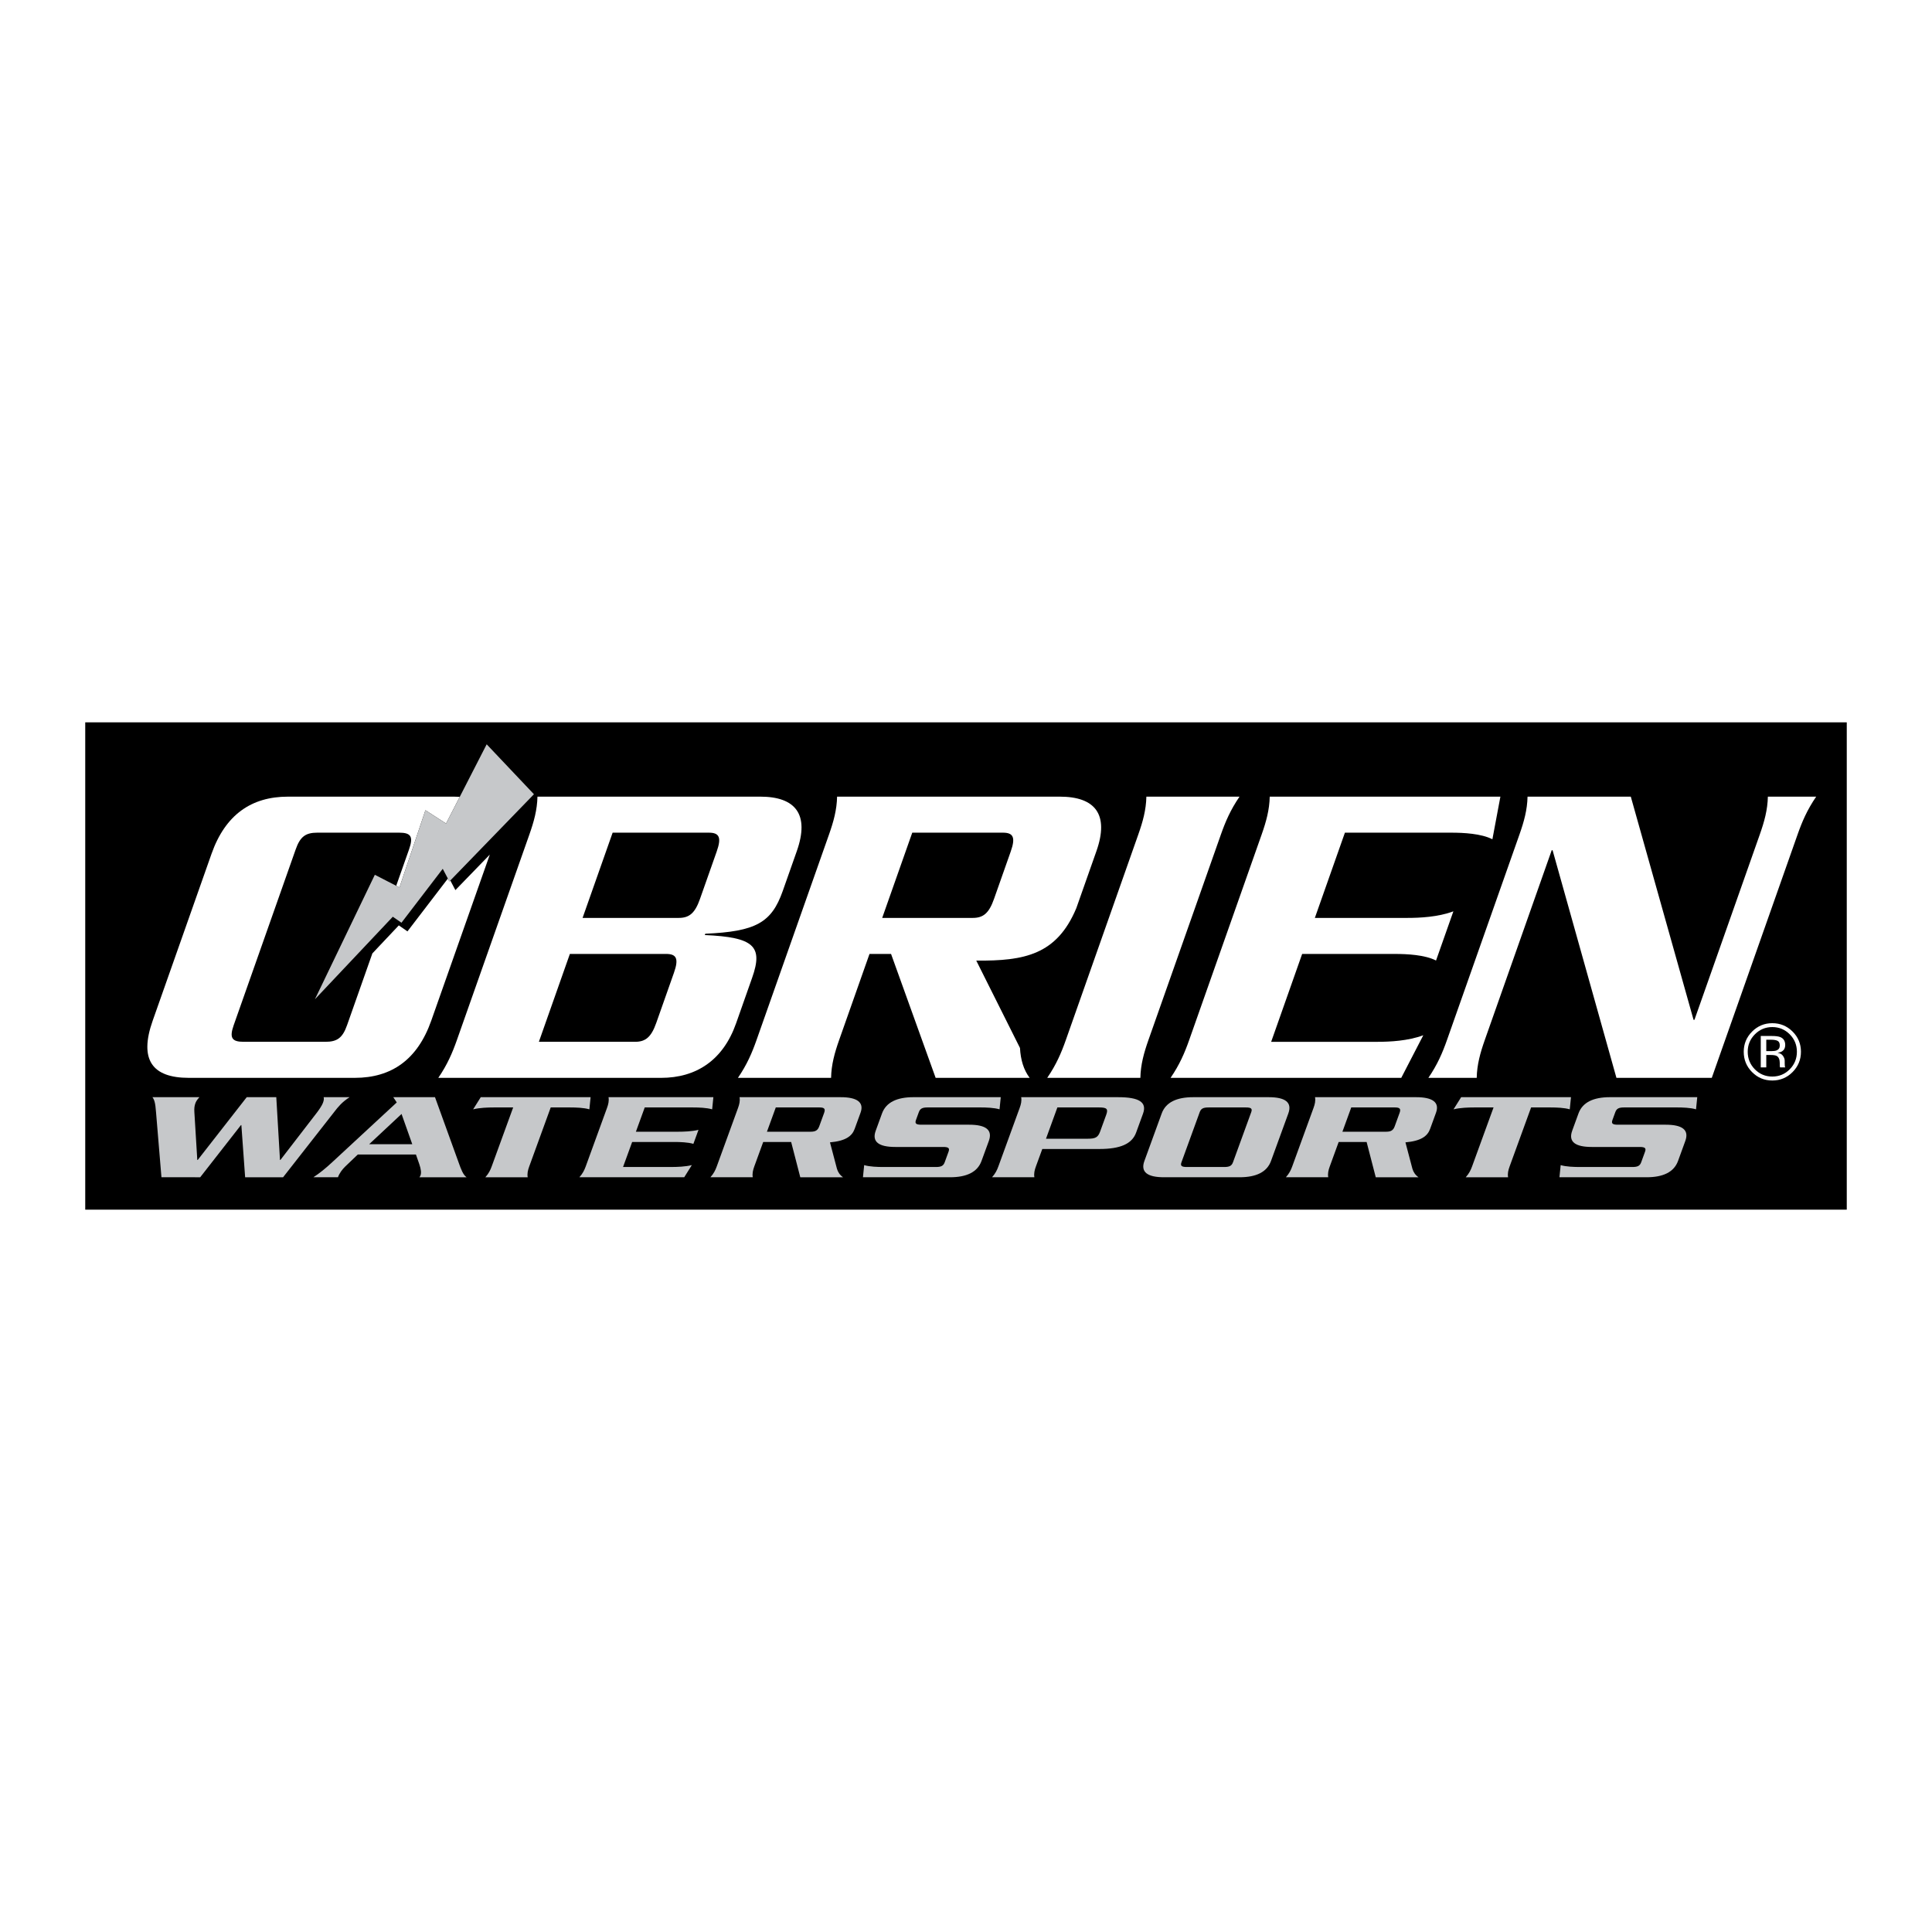 <?xml version="1.0" encoding="utf-8"?>
<!-- Generator: Adobe Illustrator 13.0.0, SVG Export Plug-In . SVG Version: 6.00 Build 14948)  -->
<!DOCTYPE svg PUBLIC "-//W3C//DTD SVG 1.0//EN" "http://www.w3.org/TR/2001/REC-SVG-20010904/DTD/svg10.dtd">
<svg version="1.0" id="Layer_1" xmlns="http://www.w3.org/2000/svg" xmlns:xlink="http://www.w3.org/1999/xlink" x="0px" y="0px"
	 width="192.756px" height="192.756px" viewBox="0 0 192.756 192.756" enable-background="new 0 0 192.756 192.756"
	 xml:space="preserve">
<g>
	<polygon fill-rule="evenodd" clip-rule="evenodd" fill="#FFFFFF" points="0,0 192.756,0 192.756,192.756 0,192.756 0,0 	"/>
	<polygon fill-rule="evenodd" clip-rule="evenodd" points="184.252,120.688 184.252,72.068 8.504,72.068 8.504,120.688 
		184.252,120.688 	"/>
	<path fill-rule="evenodd" clip-rule="evenodd" fill="#FFFFFF" d="M178.845,102.918c-0.558-0.555-1.232-0.834-2.023-0.834
		c-0.786,0-1.457,0.279-2.013,0.834c-0.558,0.557-0.836,1.23-0.836,2.016c0,0.795,0.276,1.471,0.829,2.027
		c0.555,0.561,1.229,0.842,2.02,0.842s1.466-0.281,2.023-0.842s0.837-1.236,0.837-2.027
		C179.682,104.145,179.402,103.473,178.845,102.918L178.845,102.918z"/>
	<path fill-rule="evenodd" clip-rule="evenodd" d="M178.561,103.193c0.478,0.48,0.716,1.061,0.716,1.74
		c0,0.686-0.238,1.27-0.716,1.752s-1.058,0.723-1.739,0.723c-0.683,0-1.263-0.24-1.74-0.723c-0.475-0.482-0.712-1.066-0.712-1.752
		c0-0.68,0.239-1.26,0.716-1.74c0.48-0.482,1.059-0.723,1.736-0.723C177.501,102.471,178.081,102.711,178.561,103.193
		L178.561,103.193z"/>
	<path fill-rule="evenodd" clip-rule="evenodd" fill="#FFFFFF" d="M175.669,106.494h0.553v-1.238h0.436
		c0.293,0,0.499,0.035,0.615,0.102c0.197,0.117,0.296,0.357,0.296,0.721v0.248l0.012,0.102c0.002,0.014,0.005,0.025,0.008,0.035
		c0.002,0.01,0.005,0.021,0.008,0.031h0.518l-0.02-0.039c-0.013-0.025-0.022-0.08-0.027-0.164c-0.005-0.082-0.008-0.16-0.008-0.232
		v-0.23c0-0.158-0.058-0.32-0.171-0.486c-0.114-0.166-0.295-0.268-0.541-0.307c0.194-0.031,0.347-0.082,0.455-0.152
		c0.205-0.133,0.308-0.338,0.308-0.619c0-0.395-0.162-0.658-0.486-0.793c-0.182-0.076-0.467-0.113-0.856-0.113h-1.098V106.494
		L175.669,106.494z"/>
	<path fill-rule="evenodd" clip-rule="evenodd" fill="#FFFFFF" d="M52.819,83.251c0.448-1.271,0.778-2.455,0.803-3.77h22.225
		c3.507,0,4.949,1.753,3.65,5.436l-1.407,3.989c-1.113,3.156-2.693,4.033-7.724,4.252L70.32,93.29
		c4.876,0.219,5.838,1.096,4.725,4.251l-1.607,4.561c-1.298,3.682-3.977,5.436-7.484,5.436H43.729
		c0.902-1.316,1.407-2.5,1.855-3.771L52.819,83.251L52.819,83.251z"/>
	<path fill-rule="evenodd" clip-rule="evenodd" d="M53.764,103.941h9.6c1.052,0,1.616-0.482,2.111-1.885l1.763-4.997
		c0.495-1.403,0.27-1.885-0.782-1.885h-9.6L53.764,103.941L53.764,103.941z"/>
	<path fill-rule="evenodd" clip-rule="evenodd" d="M58.124,91.58h9.6c1.051,0,1.616-0.482,2.111-1.885l1.669-4.734
		c0.495-1.403,0.27-1.885-0.782-1.885h-9.6L58.124,91.58L58.124,91.58z"/>
	<path fill-rule="evenodd" clip-rule="evenodd" fill="#FFFFFF" d="M83.72,103.766c-0.448,1.271-0.778,2.455-0.803,3.771h-9.293
		c0.902-1.316,1.407-2.5,1.855-3.771l7.234-20.514c0.448-1.271,0.778-2.455,0.803-3.77h22.224c3.508,0,4.949,1.753,3.65,5.436
		l-2.009,5.698c-1.944,4.625-5.149,5.271-9.979,5.222l4.362,8.717c0.064,1.184,0.367,2.193,0.965,2.982h-9.38l-4.448-12.362H86.75
		L83.72,103.766L83.72,103.766z"/>
	<path fill-rule="evenodd" clip-rule="evenodd" d="M88.017,91.58h9.041c1.052,0,1.617-0.482,2.112-1.885l1.669-4.734
		c0.495-1.403,0.271-1.885-0.782-1.885h-9.041L88.017,91.58L88.017,91.58z"/>
	<path fill-rule="evenodd" clip-rule="evenodd" fill="#FFFFFF" d="M123.667,79.482c-0.901,1.314-1.407,2.499-1.855,3.77
		l-7.234,20.514c-0.447,1.271-0.777,2.455-0.803,3.771h-9.293c0.902-1.316,1.407-2.5,1.855-3.771l7.233-20.514
		c0.449-1.271,0.778-2.455,0.804-3.77H123.667L123.667,79.482z"/>
	<path fill-rule="evenodd" clip-rule="evenodd" fill="#FFFFFF" d="M116.789,107.537c0.902-1.316,1.407-2.5,1.855-3.771l7.234-20.514
		c0.447-1.271,0.777-2.455,0.803-3.77h23.014l-0.798,4.252c-1.114-0.57-2.881-0.658-4.107-0.658h-10.608l-2.999,8.504h9.249
		c1.228,0,3.056-0.087,4.572-0.657l-1.731,4.909c-1.114-0.57-2.881-0.657-4.108-0.657h-9.249l-3.092,8.767h10.608
		c1.228,0,3.056-0.088,4.571-0.656l-2.2,4.252H116.789L116.789,107.537z"/>
	<path fill-rule="evenodd" clip-rule="evenodd" fill="#FFFFFF" d="M161.272,107.537l-6.37-22.708h-0.088l-6.678,18.936
		c-0.449,1.271-0.778,2.455-0.804,3.771h-4.822c0.902-1.316,1.407-2.5,1.855-3.771l7.234-20.514c0.448-1.271,0.778-2.455,0.804-3.77
		h10.302l6.262,22.268h0.088l6.523-18.499c0.448-1.271,0.777-2.455,0.803-3.77h4.822c-0.902,1.314-1.407,2.499-1.855,3.77
		l-8.563,24.286H161.272L161.272,107.537z"/>
	<path fill-rule="evenodd" clip-rule="evenodd" fill="#C6C8CA" d="M16.108,117.455l-0.542-6.504
		c-0.069-0.961-0.172-1.223-0.356-1.484h4.683c-0.23,0.25-0.339,0.436-0.402,0.611c-0.09,0.25-0.122,0.5-0.099,0.873l0.292,4.781
		h0.04l4.892-6.266h2.949l0.369,6.266h0.04l3.665-4.756c0.195-0.262,0.484-0.674,0.584-0.949c0.086-0.236,0.115-0.424,0.065-0.561
		h2.59c-0.755,0.486-1.152,0.973-1.533,1.473l-5.102,6.516h-3.786l-0.376-5.205h-0.04l-4.067,5.205H16.108L16.108,117.455z"/>
	<path fill-rule="evenodd" clip-rule="evenodd" fill="#C6C8CA" d="M35.7,115.184l-1.253,1.197c-0.308,0.301-0.579,0.662-0.729,1.074
		h-2.451c0.628-0.412,1.161-0.836,1.914-1.535l6.403-5.93l-0.347-0.523H43.4l2.344,6.479c0.266,0.748,0.458,1.26,0.805,1.51h-4.702
		c0.038-0.051,0.081-0.113,0.107-0.188c0.091-0.25,0.059-0.6-0.125-1.135l-0.332-0.949H35.7L35.7,115.184z"/>
	<polygon fill-rule="evenodd" clip-rule="evenodd" points="41.133,114.16 40.062,111.139 36.83,114.16 41.133,114.16 	"/>
	<path fill-rule="evenodd" clip-rule="evenodd" fill="#C6C8CA" d="M58.924,109.467l-0.122,1.211
		c-0.539-0.162-1.347-0.188-1.904-0.188h-1.953l-2.145,5.891c-0.132,0.363-0.215,0.699-0.152,1.074h-4.224
		c0.335-0.375,0.498-0.711,0.63-1.074l2.145-5.891h-1.953c-0.558,0-1.383,0.025-2.041,0.188l0.76-1.211H58.924L58.924,109.467z"/>
	<path fill-rule="evenodd" clip-rule="evenodd" fill="#C6C8CA" d="M57.805,117.455c0.335-0.375,0.498-0.711,0.63-1.074l2.126-5.842
		c0.132-0.361,0.215-0.699,0.152-1.072h10.46l-0.122,1.211c-0.539-0.162-1.346-0.188-1.904-0.188h-4.822l-0.882,2.422h4.204
		c0.558,0,1.384-0.025,2.041-0.188l-0.509,1.398c-0.539-0.162-1.347-0.188-1.905-0.188h-4.204l-0.909,2.496h4.822
		c0.558,0,1.384-0.025,2.041-0.188l-0.759,1.211H57.805L57.805,117.455z"/>
	<path fill-rule="evenodd" clip-rule="evenodd" fill="#C6C8CA" d="M75.254,116.381c-0.131,0.363-0.214,0.699-0.151,1.074h-4.224
		c0.335-0.375,0.498-0.711,0.629-1.074l2.127-5.842c0.131-0.361,0.214-0.699,0.151-1.072H83.89c1.594,0,2.349,0.498,1.967,1.547
		l-0.591,1.623c-0.259,0.711-0.895,1.199-2.459,1.336l0.695,2.633c0.097,0.338,0.291,0.625,0.607,0.85h-4.264l-0.911-3.52h-2.789
		L75.254,116.381L75.254,116.381z"/>
	<path fill-rule="evenodd" clip-rule="evenodd" d="M76.518,112.912h4.364c0.478,0,0.707-0.139,0.853-0.537l0.491-1.348
		c0.145-0.4,0.016-0.537-0.462-0.537H77.4L76.518,112.912L76.518,112.912z"/>
	<path fill-rule="evenodd" clip-rule="evenodd" fill="#C6C8CA" d="M97.925,115.832c-0.404,1.111-1.487,1.623-3.141,1.623h-8.687
		l0.122-1.211c0.539,0.162,1.347,0.188,1.904,0.188h5.241c0.538,0,0.758-0.113,0.89-0.475l0.382-1.049
		c0.132-0.361-0.007-0.475-0.544-0.475h-4.762c-1.654,0-2.364-0.512-1.959-1.621l0.627-1.723c0.405-1.111,1.487-1.623,3.141-1.623
		h8.707l-0.122,1.211c-0.538-0.162-1.346-0.188-1.904-0.188h-5.26c-0.538,0-0.758,0.111-0.89,0.475l-0.282,0.773
		c-0.132,0.361,0.007,0.475,0.545,0.475h4.762c1.653,0,2.364,0.512,1.96,1.623L97.925,115.832L97.925,115.832z"/>
	<path fill-rule="evenodd" clip-rule="evenodd" fill="#C6C8CA" d="M103.351,116.381c-0.132,0.363-0.214,0.699-0.151,1.074h-4.225
		c0.336-0.375,0.498-0.711,0.63-1.074l2.127-5.842c0.132-0.361,0.215-0.699,0.152-1.072h9.684c2.072,0,2.887,0.498,2.473,1.635
		l-0.69,1.896c-0.414,1.137-1.592,1.637-3.664,1.637h-5.698L103.351,116.381L103.351,116.381z"/>
	<path fill-rule="evenodd" clip-rule="evenodd" d="M104.359,113.611h4.165c0.776,0,1.026-0.139,1.239-0.725l0.604-1.66
		c0.214-0.586,0.069-0.736-0.708-0.736h-4.164L104.359,113.611L104.359,113.611z"/>
	<path fill-rule="evenodd" clip-rule="evenodd" fill="#C6C8CA" d="M116.135,117.455c-1.653,0-2.364-0.512-1.959-1.623l1.727-4.742
		c0.404-1.111,1.487-1.623,3.142-1.623h7.531c1.654,0,2.364,0.512,1.96,1.623l-1.728,4.742c-0.404,1.111-1.487,1.623-3.141,1.623
		H116.135L116.135,117.455z"/>
	<path fill-rule="evenodd" clip-rule="evenodd" d="M122.127,116.432c0.537,0,0.758-0.113,0.89-0.475l1.817-4.992
		c0.132-0.363-0.006-0.475-0.544-0.475h-3.706c-0.538,0-0.759,0.111-0.891,0.475l-1.817,4.992c-0.132,0.361,0.007,0.475,0.545,0.475
		H122.127L122.127,116.432z"/>
	<path fill-rule="evenodd" clip-rule="evenodd" fill="#C6C8CA" d="M132.669,116.381c-0.132,0.363-0.215,0.699-0.151,1.074h-4.225
		c0.336-0.375,0.498-0.711,0.63-1.074l2.127-5.842c0.132-0.361,0.215-0.699,0.151-1.072h10.103c1.594,0,2.349,0.498,1.967,1.547
		l-0.591,1.623c-0.259,0.711-0.895,1.199-2.459,1.336l0.695,2.633c0.097,0.338,0.291,0.625,0.607,0.85h-4.264l-0.911-3.52h-2.789
		L132.669,116.381L132.669,116.381z"/>
	<path fill-rule="evenodd" clip-rule="evenodd" d="M133.933,112.912h4.363c0.479,0,0.708-0.139,0.853-0.537l0.491-1.348
		c0.146-0.4,0.016-0.537-0.462-0.537h-4.364L133.933,112.912L133.933,112.912z"/>
	<path fill-rule="evenodd" clip-rule="evenodd" fill="#C6C8CA" d="M156.737,109.467l-0.122,1.211
		c-0.539-0.162-1.347-0.188-1.904-0.188h-1.953l-2.145,5.891c-0.132,0.363-0.215,0.699-0.152,1.074h-4.224
		c0.336-0.375,0.498-0.711,0.63-1.074l2.145-5.891h-1.952c-0.558,0-1.384,0.025-2.041,0.188l0.76-1.211H156.737L156.737,109.467z"/>
	<path fill-rule="evenodd" clip-rule="evenodd" fill="#C6C8CA" d="M167.416,115.832c-0.405,1.111-1.487,1.623-3.142,1.623h-8.688
		l0.122-1.211c0.539,0.162,1.347,0.188,1.904,0.188h5.24c0.538,0,0.759-0.113,0.891-0.475l0.381-1.049
		c0.132-0.361-0.006-0.475-0.544-0.475h-4.763c-1.653,0-2.363-0.512-1.959-1.621l0.627-1.723c0.404-1.111,1.487-1.623,3.142-1.623
		h8.707l-0.122,1.211c-0.539-0.162-1.347-0.188-1.904-0.188h-5.261c-0.538,0-0.758,0.111-0.89,0.475l-0.282,0.773
		c-0.132,0.361,0.007,0.475,0.545,0.475h4.763c1.653,0,2.363,0.512,1.959,1.623L167.416,115.832L167.416,115.832z"/>
	<path fill-rule="evenodd" clip-rule="evenodd" fill="#FFFFFF" d="M44.929,87.847l-0.093,0.096l-0.151-0.288l-4.033,5.269
		l-0.863-0.598l-2.637,2.794l-2.523,7.155c-0.448,1.271-0.982,1.666-2.166,1.666h-8.153c-1.184,0-1.439-0.395-0.991-1.666
		l6.183-17.534c0.448-1.271,0.982-1.666,2.166-1.666h8.153c1.184,0,1.439,0.395,0.991,1.666l-1.281,3.632l0.324,0.167l2.59-7.705
		l2.059,1.328L45.87,79.5c-0.185-0.011-0.375-0.018-0.573-0.018h-16.57c-3.639,0-6.245,1.797-7.621,5.698l-5.874,16.658
		c-1.376,3.9-0.037,5.699,3.601,5.699h16.57c3.638,0,6.245-1.799,7.621-5.699l5.845-16.575l-3.435,3.543L44.929,87.847
		L44.929,87.847z"/>
	<polygon fill-rule="evenodd" clip-rule="evenodd" fill="#C6C8CA" points="48.556,74.26 53.271,79.241 44.836,87.942 44.172,86.681 
		40.054,92.061 39.19,91.463 31.419,99.699 37.397,87.278 39.854,88.541 42.445,80.835 44.504,82.164 48.556,74.26 	"/>
	<path fill-rule="evenodd" clip-rule="evenodd" d="M177.245,104.801c-0.116,0.047-0.292,0.07-0.525,0.07h-0.498v-1.137h0.471
		c0.307,0,0.529,0.039,0.668,0.117s0.208,0.23,0.208,0.459C177.568,104.553,177.461,104.715,177.245,104.801L177.245,104.801z"/>
</g>
</svg>
